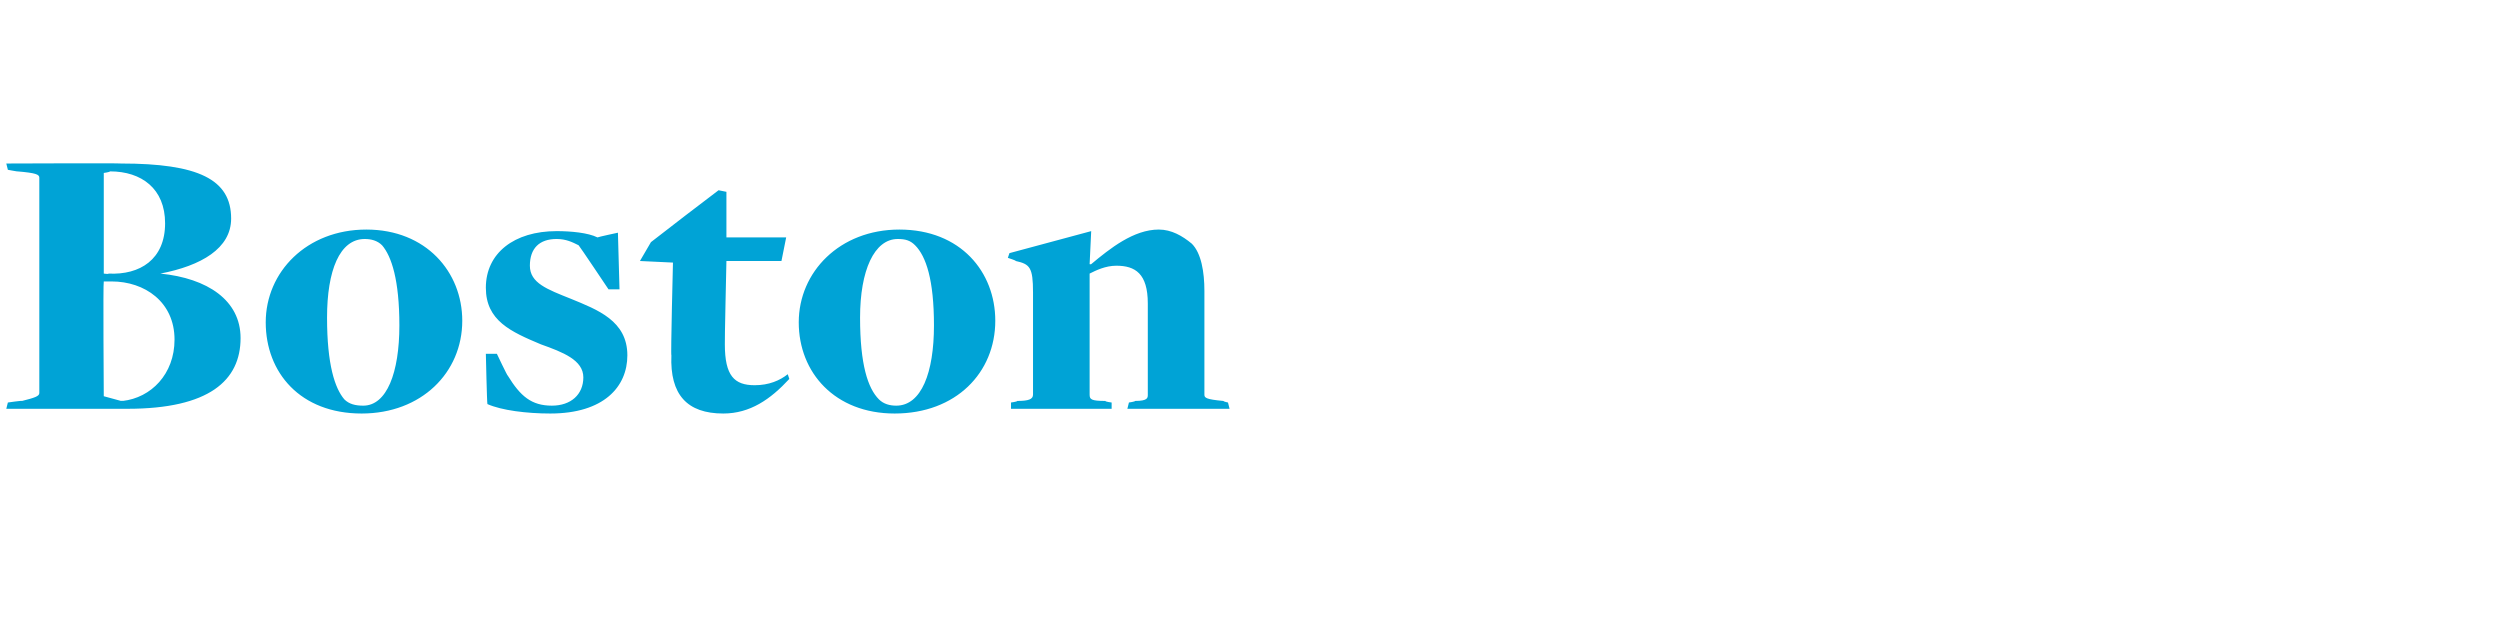 <?xml version="1.0" standalone="no"?><!DOCTYPE svg PUBLIC "-//W3C//DTD SVG 1.1//EN" "http://www.w3.org/Graphics/SVG/1.1/DTD/svg11.dtd"><svg xmlns="http://www.w3.org/2000/svg" version="1.1" width="159px" height="40.4px" viewBox="0 -9 159 40.4" style="top:-9px"><desc>Boston</desc><defs/><g id="Polygon133980"><path d="m.5 16.6c0 0 .88-.13.9-.1c.8-.2 1.1-.3 1.1-.5c0 0 0-13.7 0-13.7c0-.2-.2-.3-1.4-.4c.05.02-.6-.1-.6-.1l-.1-.4c0 0 7.28-.03 7.3 0c4.9 0 7 1 7 3.5c0 1.9-1.9 3-4.5 3.5c0 0 0 0 0 0c3 .3 5.1 1.7 5.1 4.1c0 2.7-2 4.5-7.2 4.5c-.05 0-7.7 0-7.7 0l.1-.4zm7.3-.1c1.8-.2 3.3-1.7 3.3-3.9c0-2.4-1.9-3.7-4-3.7c-.2 0-.5 0-.5 0c-.05.05 0 7.3 0 7.3l1.1.3c0 0 .1-.03.1 0zm-.9-8.1c2 .1 3.6-.9 3.6-3.2c0-2.2-1.5-3.3-3.5-3.3c-.03.05-.4.1-.4.1l0 6.4c0 0 .33.05.3 0zm10 3.1c0-3.2 2.6-5.9 6.4-5.9c3.8 0 6.1 2.7 6.1 5.8c0 3.3-2.6 5.9-6.4 5.9c-3.9 0-6.1-2.6-6.1-5.8zm8.5.2c0-2.9-.5-4.4-1.1-5.1c-.3-.3-.7-.4-1.1-.4c-1.6 0-2.4 2-2.4 5c0 3 .5 4.5 1.1 5.2c.3.3.7.4 1.2.4c1.5 0 2.3-2.1 2.3-5.1zm5.6 5c-.03-.03-.1-3.2-.1-3.2l.7 0c0 0 .67 1.42.7 1.4c.8 1.3 1.5 1.9 2.8 1.9c1.2 0 2-.7 2-1.8c0-1.1-1.3-1.6-2.7-2.1c-1.9-.8-3.5-1.5-3.5-3.6c0-2.2 1.8-3.6 4.5-3.6c.9 0 2 .1 2.6.4c.04-.03 1.3-.3 1.3-.3l.1 3.6l-.7 0c0 0-1.86-2.78-1.9-2.8c-.4-.2-.8-.4-1.4-.4c-1.1 0-1.7.6-1.7 1.7c0 1.1 1.1 1.5 2.6 2.1c1.7.7 3.6 1.4 3.6 3.6c0 2-1.5 3.7-4.9 3.7c-1.5 0-3.1-.2-4-.6zm11.7-3.1c-.05.02.1-5.9.1-5.9l-2.1-.1l.7-1.2l2.2-1.7l2.1-1.6l.5.1l0 2.9l3.8 0l-.3 1.5l-3.5 0c0 0-.12 5.3-.1 5.3c0 2 .6 2.6 1.9 2.6c.9 0 1.6-.3 2.1-.7c0 0 .1.3.1.3c-1.2 1.3-2.5 2.2-4.2 2.2c-2.3 0-3.4-1.2-3.3-3.7zm8.1-2.1c0-3.2 2.6-5.9 6.4-5.9c3.9 0 6.1 2.7 6.1 5.8c0 3.3-2.5 5.9-6.4 5.9c-3.8 0-6.1-2.6-6.1-5.8zm8.6.2c0-2.9-.5-4.4-1.2-5.1c-.3-.3-.6-.4-1.1-.4c-1.5 0-2.4 2-2.4 5c0 3 .5 4.5 1.2 5.2c.3.3.7.4 1.1.4c1.6 0 2.4-2.1 2.4-5.1zm4.9 4.9c0 0 .39-.05.4-.1c.7 0 1-.1 1-.4c0 0 0-6.5 0-6.5c0-1.6-.2-1.8-1.1-2c.04-.03-.5-.2-.5-.2l.1-.3l5.2-1.4l-.1 2.1c0 0 .07.02.1 0c1.2-1 2.7-2.2 4.3-2.2c.8 0 1.5.4 2.1.9c.6.6.8 1.8.8 3c0 0 0 6.6 0 6.6c0 .2.1.3 1.2.4c.04.05.3.1.3.1l.1.4l-6.5 0l.1-.4c0 0 .37-.05.4-.1c.8 0 .8-.2.8-.4c0 0 0-5.8 0-5.8c0-1.9-.8-2.4-2-2.4c-.7 0-1.3.3-1.7.5c0 0 0 7.7 0 7.7c0 .3.1.4 1 .4c-.01.05.4.1.4.1l0 .4l-6.4 0l0-.4z" stroke="none" fill="#00a3d6"/></g></svg>